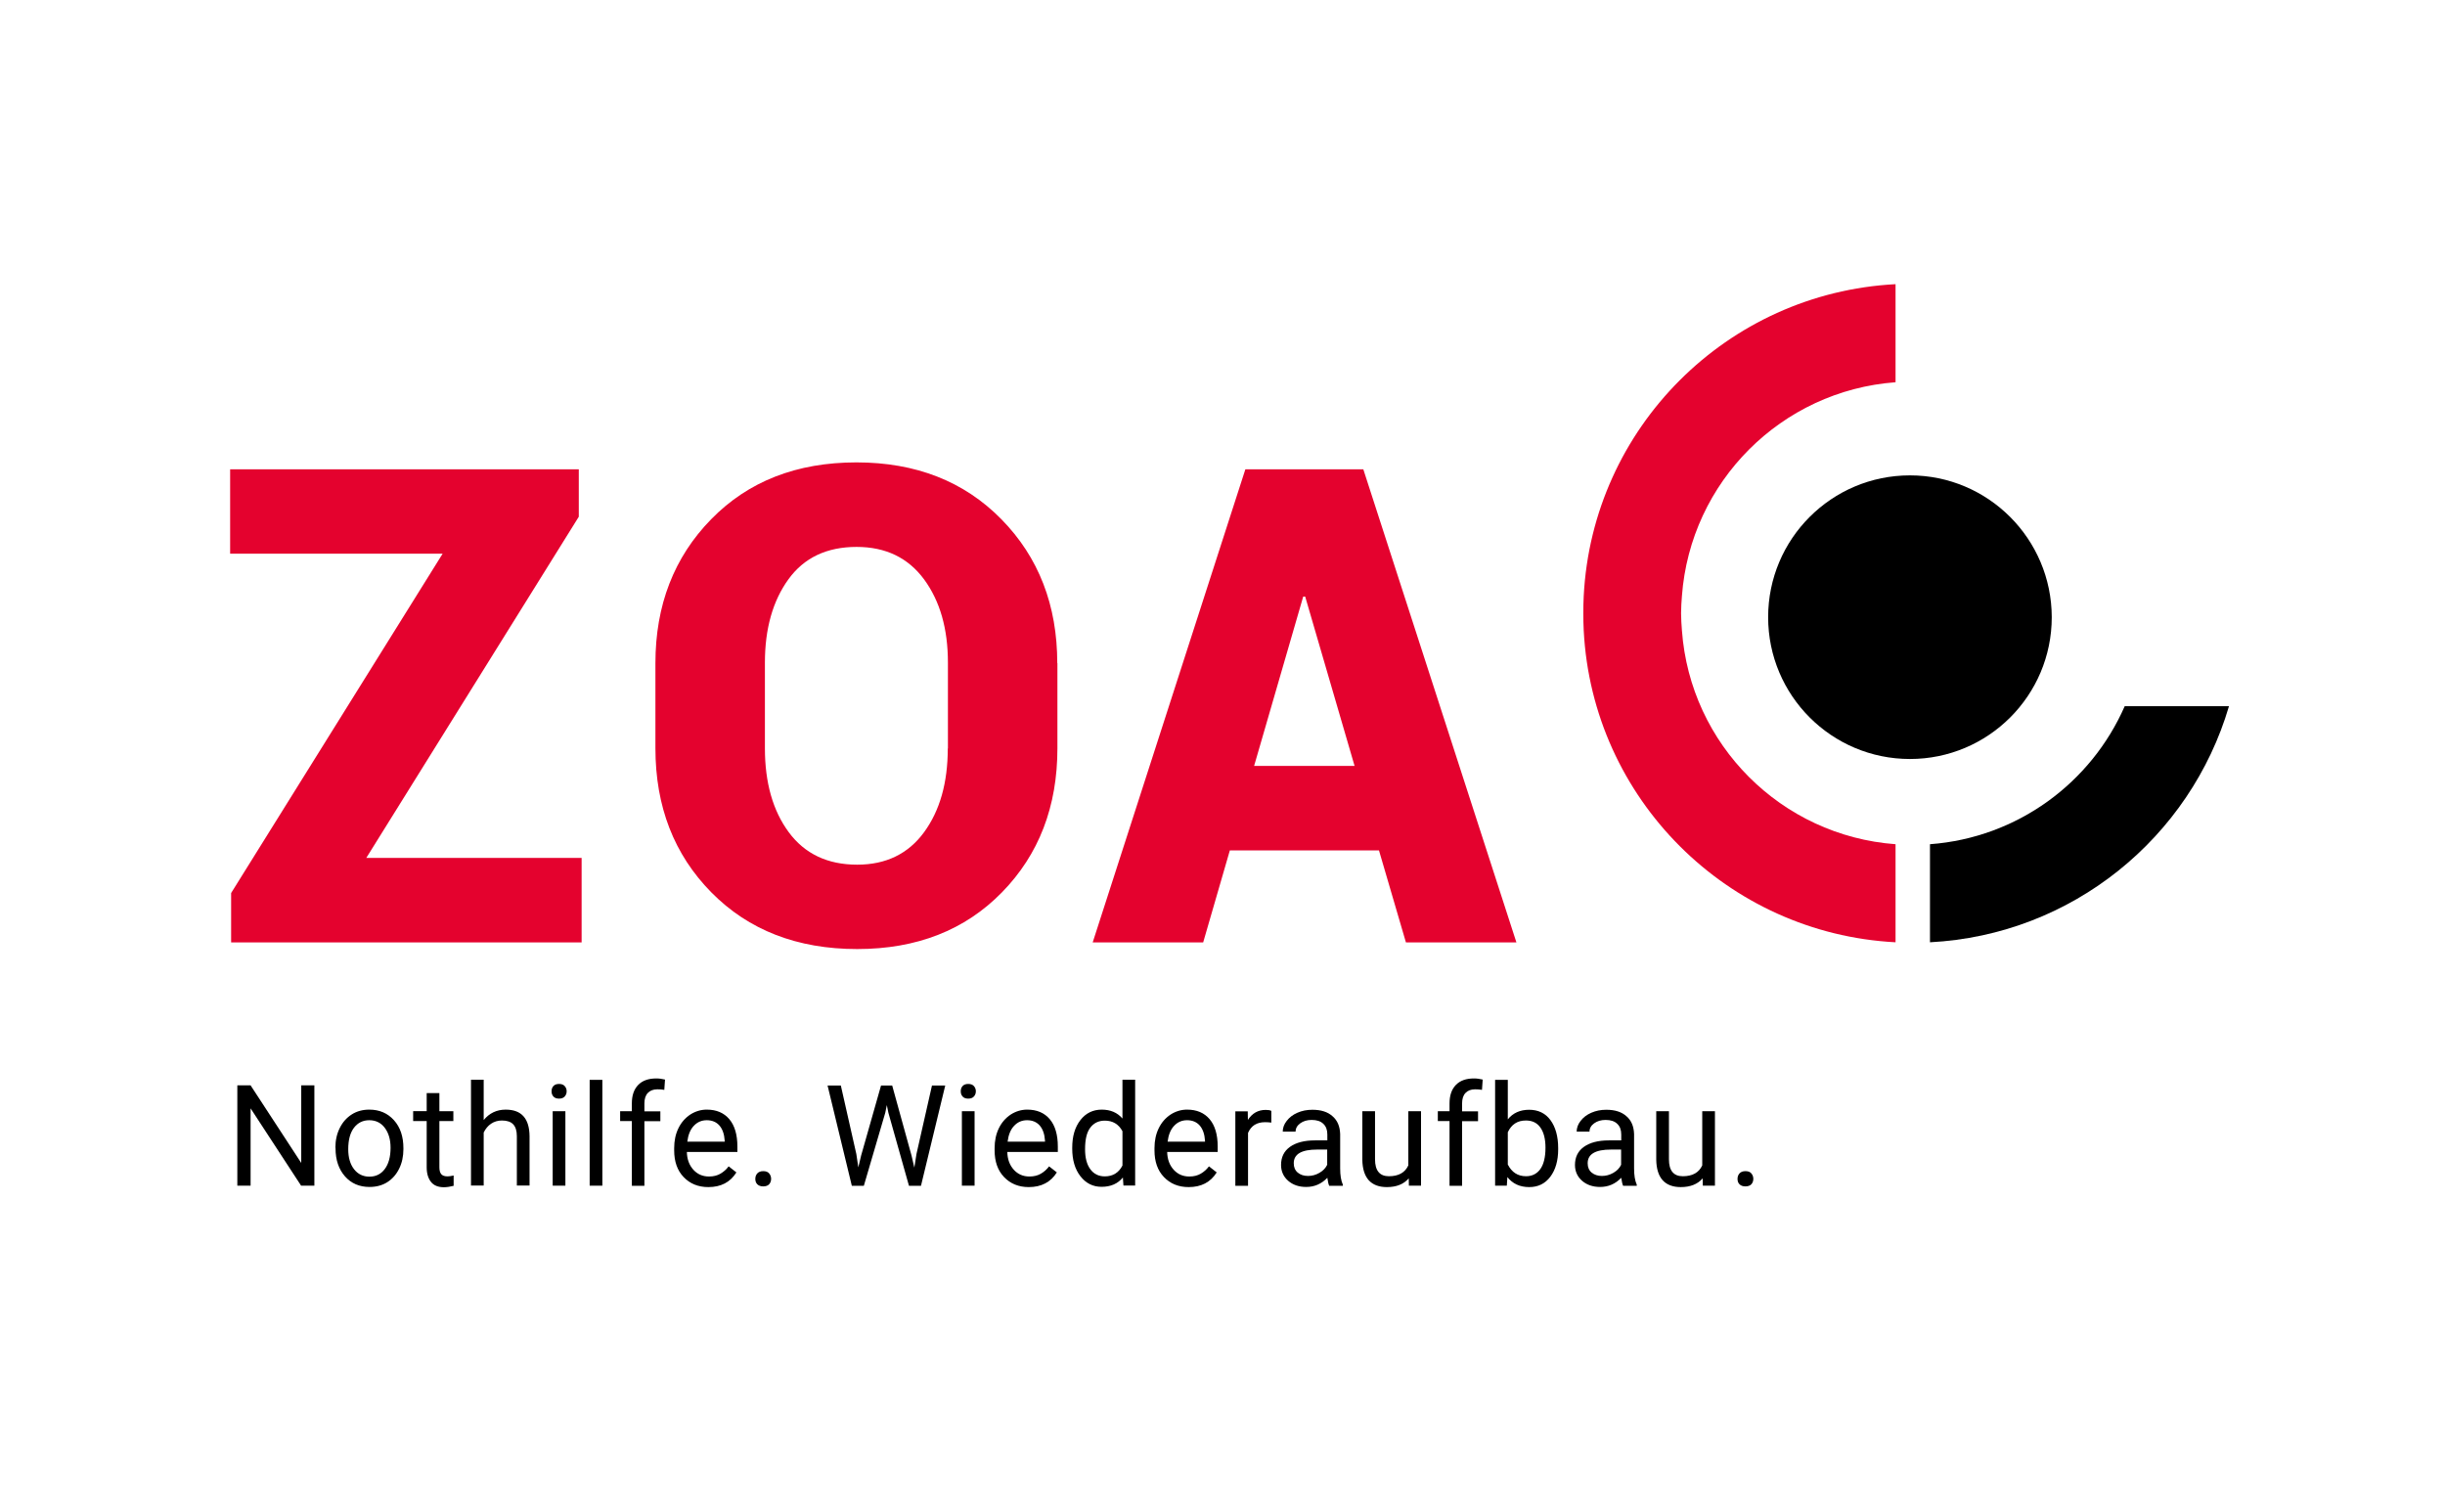 <?xml version="1.0" encoding="utf-8"?>
<!-- Generator: Adobe Illustrator 25.4.1, SVG Export Plug-In . SVG Version: 6.00 Build 0)  -->
<svg version="1.1" xmlns="http://www.w3.org/2000/svg" xmlns:xlink="http://www.w3.org/1999/xlink" x="0px" y="0px"
	 viewBox="0 0 173.28 107.15" style="enable-background:new 0 0 173.28 107.15;" xml:space="preserve">
<style type="text/css">
	.st0{fill:#E4022E;}
</style>
<g id="Layer_1">
	<g>
		<path d="M135.36,33.69c-5.55,0-10.05,4.5-10.05,10.05c0,5.55,4.5,10.05,10.05,10.05s10.05-4.5,10.05-10.05
			C145.4,38.19,140.9,33.69,135.36,33.69"/>
		<path class="st0" d="M112.24,42.24c-0.02,0.4-0.03,0.81-0.03,1.22c0,0.41,0.01,0.82,0.03,1.22c0.61,11.92,10.18,21.48,22.1,22.1
			v-6.95c-8.1-0.6-14.55-7.05-15.14-15.15c-0.03-0.41-0.06-0.81-0.06-1.22s0.03-0.82,0.06-1.22c0.6-8.1,7.05-14.55,15.14-15.15
			v-6.95C122.41,20.76,112.85,30.32,112.24,42.24"/>
		<path d="M150.58,50.05c-2.38,5.43-7.6,9.32-13.8,9.78v6.95c10.07-0.52,18.45-7.42,21.19-16.73H150.58z"/>
	</g>
	<polygon class="st0" points="41.02,36.62 41.02,33.26 16.31,33.26 16.31,39.24 31.37,39.24 16.38,63.29 16.38,66.79 41.22,66.79 
		41.22,60.8 25.96,60.8 	"/>
	<g>
		<path class="st0" d="M92.36,42.28h0.14l3.5,12h-7.12L92.36,42.28z M99.64,66.79h7.83L96.62,33.26h-8.36L77.44,66.79h7.83
			l1.89-6.52h10.57L99.64,66.79z M67.17,53.04c0,2.43-0.56,4.41-1.68,5.94c-1.12,1.53-2.7,2.3-4.74,2.3c-2.1,0-3.72-0.77-4.85-2.3
			c-1.13-1.53-1.69-3.52-1.69-5.94v-6.08c0-2.41,0.56-4.38,1.67-5.91c1.11-1.53,2.72-2.29,4.83-2.29c2.06,0,3.65,0.77,4.78,2.3
			c1.13,1.54,1.69,3.5,1.69,5.9V53.04z M74.93,47c0-4.11-1.32-7.51-3.96-10.2c-2.64-2.69-6.07-4.03-10.27-4.03
			c-4.24,0-7.67,1.34-10.3,4.03c-2.63,2.69-3.95,6.09-3.95,10.2v6.03c0,4.13,1.32,7.53,3.96,10.21c2.64,2.68,6.09,4.02,10.34,4.02
			c4.22,0,7.64-1.34,10.26-4.02c2.62-2.68,3.93-6.08,3.93-10.21V47z"/>
	</g>
</g>
<g id="Layer_2">
	<g>
		<path d="M22.28,84.03h-0.94l-3.58-5.48v5.48h-0.94v-7.11h0.94l3.59,5.5v-5.5h0.93V84.03z"/>
		<path d="M23.77,81.34c0-0.52,0.1-0.98,0.31-1.4s0.49-0.73,0.85-0.96s0.78-0.34,1.24-0.34c0.72,0,1.3,0.25,1.75,0.75
			s0.67,1.16,0.67,1.99v0.06c0,0.51-0.1,0.98-0.3,1.38c-0.2,0.41-0.48,0.73-0.84,0.96s-0.79,0.34-1.26,0.34
			c-0.72,0-1.3-0.25-1.74-0.75s-0.67-1.16-0.67-1.98V81.34z M24.68,81.45c0,0.59,0.14,1.06,0.41,1.41s0.64,0.53,1.09,0.53
			c0.46,0,0.82-0.18,1.09-0.54c0.27-0.36,0.41-0.86,0.41-1.51c0-0.58-0.14-1.05-0.41-1.41c-0.27-0.36-0.64-0.54-1.1-0.54
			c-0.45,0-0.81,0.18-1.08,0.53S24.68,80.78,24.68,81.45z"/>
		<path d="M31.14,77.47v1.28h0.99v0.7h-0.99v3.28c0,0.21,0.04,0.37,0.13,0.48c0.09,0.11,0.24,0.16,0.45,0.16
			c0.1,0,0.25-0.02,0.43-0.06v0.73c-0.24,0.06-0.47,0.1-0.69,0.1c-0.4,0-0.71-0.12-0.91-0.37s-0.31-0.59-0.31-1.04v-3.28h-0.96v-0.7
			h0.96v-1.28H31.14z"/>
		<path d="M34.28,79.38c0.4-0.49,0.92-0.74,1.56-0.74c1.12,0,1.68,0.63,1.69,1.89v3.49h-0.9v-3.5c0-0.38-0.09-0.66-0.26-0.84
			s-0.44-0.27-0.8-0.27c-0.29,0-0.55,0.08-0.77,0.23s-0.39,0.36-0.52,0.62v3.76h-0.9v-7.5h0.9V79.38z"/>
		<path d="M39.09,77.34c0-0.15,0.04-0.27,0.13-0.37s0.22-0.15,0.4-0.15s0.31,0.05,0.4,0.15s0.14,0.22,0.14,0.37
			s-0.05,0.27-0.14,0.37s-0.22,0.15-0.4,0.15s-0.31-0.05-0.4-0.15S39.09,77.49,39.09,77.34z M40.07,84.03h-0.9v-5.28h0.9V84.03z"/>
		<path d="M42.69,84.03h-0.9v-7.5h0.9V84.03z"/>
		<path d="M44.78,84.03v-4.58h-0.83v-0.7h0.83V78.2c0-0.57,0.15-1,0.45-1.31s0.73-0.46,1.28-0.46c0.21,0,0.42,0.03,0.62,0.08
			l-0.05,0.73c-0.15-0.03-0.32-0.04-0.49-0.04c-0.29,0-0.52,0.09-0.68,0.26c-0.16,0.17-0.24,0.42-0.24,0.74v0.56h1.13v0.7h-1.13
			v4.58H44.78z"/>
		<path d="M50.2,84.13c-0.72,0-1.3-0.24-1.75-0.71c-0.45-0.47-0.67-1.1-0.67-1.89v-0.17c0-0.52,0.1-0.99,0.3-1.4
			c0.2-0.41,0.48-0.73,0.84-0.97c0.36-0.23,0.75-0.35,1.17-0.35c0.69,0,1.22,0.23,1.6,0.68s0.57,1.1,0.57,1.94v0.38h-3.58
			c0.01,0.52,0.17,0.94,0.46,1.26c0.29,0.32,0.66,0.48,1.11,0.48c0.32,0,0.59-0.07,0.81-0.2s0.42-0.3,0.58-0.52l0.55,0.43
			C51.75,83.79,51.09,84.13,50.2,84.13z M50.09,79.39c-0.36,0-0.67,0.13-0.92,0.4c-0.25,0.26-0.4,0.64-0.46,1.12h2.65v-0.07
			c-0.03-0.46-0.15-0.81-0.37-1.07C50.77,79.52,50.47,79.39,50.09,79.39z"/>
		<path d="M53.53,83.55c0-0.16,0.05-0.29,0.14-0.39s0.23-0.16,0.42-0.16s0.33,0.05,0.42,0.16s0.14,0.23,0.14,0.39
			c0,0.15-0.05,0.28-0.14,0.38s-0.24,0.15-0.42,0.15s-0.32-0.05-0.42-0.15S53.53,83.7,53.53,83.55z"/>
		<path d="M60.69,81.79l0.14,0.94l0.2-0.84l1.41-4.96h0.79l1.37,4.96l0.2,0.86l0.15-0.96l1.1-4.86h0.94l-1.72,7.11h-0.85l-1.46-5.18
			l-0.11-0.54l-0.11,0.54l-1.52,5.18h-0.85l-1.72-7.11h0.94L60.69,81.79z"/>
		<path d="M68.09,77.34c0-0.15,0.04-0.27,0.13-0.37s0.22-0.15,0.4-0.15s0.31,0.05,0.4,0.15s0.14,0.22,0.14,0.37
			s-0.05,0.27-0.14,0.37s-0.22,0.15-0.4,0.15s-0.31-0.05-0.4-0.15S68.09,77.49,68.09,77.34z M69.07,84.03h-0.9v-5.28h0.9V84.03z"/>
		<path d="M72.91,84.13c-0.72,0-1.3-0.24-1.75-0.71c-0.45-0.47-0.67-1.1-0.67-1.89v-0.17c0-0.52,0.1-0.99,0.3-1.4
			c0.2-0.41,0.48-0.73,0.84-0.97c0.36-0.23,0.75-0.35,1.17-0.35c0.69,0,1.22,0.23,1.6,0.68s0.57,1.1,0.57,1.94v0.38h-3.58
			c0.01,0.52,0.17,0.94,0.46,1.26c0.29,0.32,0.66,0.48,1.11,0.48c0.32,0,0.59-0.07,0.81-0.2s0.42-0.3,0.58-0.52l0.55,0.43
			C74.46,83.79,73.79,84.13,72.91,84.13z M72.79,79.39c-0.36,0-0.67,0.13-0.92,0.4c-0.25,0.26-0.4,0.64-0.46,1.12h2.65v-0.07
			c-0.03-0.46-0.15-0.81-0.37-1.07C73.47,79.52,73.17,79.39,72.79,79.39z"/>
		<path d="M75.99,81.34c0-0.81,0.19-1.46,0.58-1.96c0.38-0.49,0.89-0.74,1.51-0.74c0.62,0,1.11,0.21,1.47,0.63v-2.75h0.9v7.5h-0.83
			l-0.04-0.57c-0.36,0.44-0.86,0.66-1.51,0.66c-0.61,0-1.11-0.25-1.5-0.75s-0.58-1.16-0.58-1.96V81.34z M76.9,81.45
			c0,0.6,0.12,1.07,0.37,1.41s0.59,0.51,1.03,0.51c0.57,0,0.99-0.26,1.25-0.77v-2.43c-0.27-0.5-0.69-0.75-1.25-0.75
			c-0.44,0-0.79,0.17-1.04,0.51S76.9,80.77,76.9,81.45z"/>
		<path d="M84.24,84.13c-0.72,0-1.3-0.24-1.75-0.71c-0.45-0.47-0.67-1.1-0.67-1.89v-0.17c0-0.52,0.1-0.99,0.3-1.4
			c0.2-0.41,0.48-0.73,0.84-0.97c0.36-0.23,0.75-0.35,1.17-0.35c0.69,0,1.22,0.23,1.6,0.68s0.57,1.1,0.57,1.94v0.38h-3.58
			c0.01,0.52,0.17,0.94,0.46,1.26c0.29,0.32,0.66,0.48,1.11,0.48c0.32,0,0.59-0.07,0.81-0.2s0.42-0.3,0.58-0.52l0.55,0.43
			C85.79,83.79,85.13,84.13,84.24,84.13z M84.13,79.39c-0.36,0-0.67,0.13-0.92,0.4c-0.25,0.26-0.4,0.64-0.46,1.12h2.65v-0.07
			c-0.03-0.46-0.15-0.81-0.37-1.07C84.81,79.52,84.51,79.39,84.13,79.39z"/>
		<path d="M90.1,79.56c-0.14-0.02-0.28-0.03-0.44-0.03c-0.59,0-0.99,0.25-1.21,0.76v3.75h-0.9v-5.28h0.88l0.01,0.61
			c0.3-0.47,0.72-0.71,1.26-0.71c0.18,0,0.31,0.02,0.4,0.07V79.56z"/>
		<path d="M94.2,84.03c-0.05-0.1-0.09-0.29-0.13-0.56c-0.42,0.44-0.92,0.65-1.5,0.65c-0.52,0-0.95-0.15-1.28-0.44
			c-0.33-0.29-0.5-0.67-0.5-1.12c0-0.55,0.21-0.98,0.63-1.28c0.42-0.3,1.01-0.46,1.77-0.46h0.88v-0.42c0-0.32-0.09-0.57-0.28-0.75
			c-0.19-0.19-0.47-0.28-0.83-0.28c-0.32,0-0.59,0.08-0.81,0.24s-0.33,0.36-0.33,0.59h-0.91c0-0.26,0.09-0.52,0.28-0.76
			c0.19-0.25,0.44-0.44,0.76-0.58s0.67-0.21,1.06-0.21c0.61,0,1.09,0.15,1.43,0.46c0.35,0.3,0.52,0.72,0.54,1.26v2.43
			c0,0.49,0.06,0.87,0.19,1.16v0.08H94.2z M92.7,83.34c0.28,0,0.55-0.07,0.81-0.22s0.44-0.34,0.55-0.57v-1.08h-0.71
			c-1.11,0-1.66,0.32-1.66,0.97c0,0.28,0.09,0.5,0.28,0.66S92.4,83.34,92.7,83.34z"/>
		<path d="M99.84,83.51c-0.35,0.41-0.87,0.62-1.55,0.62c-0.56,0-0.99-0.16-1.29-0.49c-0.29-0.33-0.44-0.81-0.45-1.45v-3.44h0.9v3.41
			c0,0.8,0.33,1.2,0.98,1.2c0.69,0,1.15-0.26,1.38-0.77v-3.84h0.9v5.28h-0.86L99.84,83.51z"/>
		<path d="M102.73,84.03v-4.58h-0.83v-0.7h0.83V78.2c0-0.57,0.15-1,0.45-1.31s0.73-0.46,1.28-0.46c0.21,0,0.42,0.03,0.62,0.08
			l-0.05,0.73c-0.15-0.03-0.32-0.04-0.49-0.04c-0.29,0-0.52,0.09-0.68,0.26c-0.16,0.17-0.24,0.42-0.24,0.74v0.56h1.13v0.7h-1.13
			v4.58H102.73z"/>
		<path d="M110.43,81.45c0,0.81-0.19,1.46-0.56,1.95c-0.37,0.49-0.87,0.73-1.49,0.73c-0.67,0-1.18-0.24-1.55-0.71l-0.04,0.61h-0.83
			v-7.5h0.9v2.8c0.36-0.45,0.87-0.68,1.51-0.68s1.15,0.24,1.51,0.73s0.55,1.15,0.55,1.99V81.45z M109.53,81.34
			c0-0.62-0.12-1.09-0.36-1.43s-0.58-0.5-1.03-0.5c-0.6,0-1.02,0.28-1.28,0.83v2.29c0.28,0.55,0.71,0.83,1.29,0.83
			c0.43,0,0.77-0.17,1.01-0.5S109.53,82.02,109.53,81.34z"/>
		<path d="M115.03,84.03c-0.05-0.1-0.09-0.29-0.13-0.56c-0.42,0.44-0.92,0.65-1.5,0.65c-0.52,0-0.95-0.15-1.28-0.44
			c-0.33-0.29-0.5-0.67-0.5-1.12c0-0.55,0.21-0.98,0.63-1.28c0.42-0.3,1.01-0.46,1.77-0.46h0.88v-0.42c0-0.32-0.09-0.57-0.28-0.75
			c-0.19-0.19-0.47-0.28-0.83-0.28c-0.32,0-0.59,0.08-0.81,0.24s-0.33,0.36-0.33,0.59h-0.91c0-0.26,0.09-0.52,0.28-0.76
			c0.19-0.25,0.44-0.44,0.76-0.58s0.67-0.21,1.06-0.21c0.61,0,1.09,0.15,1.43,0.46c0.35,0.3,0.52,0.72,0.54,1.26v2.43
			c0,0.49,0.06,0.87,0.19,1.16v0.08H115.03z M113.53,83.34c0.28,0,0.55-0.07,0.81-0.22s0.44-0.34,0.55-0.57v-1.08h-0.71
			c-1.11,0-1.66,0.32-1.66,0.97c0,0.28,0.09,0.5,0.28,0.66S113.24,83.34,113.53,83.34z"/>
		<path d="M120.67,83.51c-0.35,0.41-0.87,0.62-1.55,0.62c-0.56,0-0.99-0.16-1.29-0.49c-0.29-0.33-0.44-0.81-0.45-1.45v-3.44h0.9
			v3.41c0,0.8,0.33,1.2,0.98,1.2c0.69,0,1.15-0.26,1.38-0.77v-3.84h0.9v5.28h-0.86L120.67,83.51z"/>
		<path d="M123.14,83.55c0-0.16,0.05-0.29,0.14-0.39s0.23-0.16,0.42-0.16s0.33,0.05,0.42,0.16s0.14,0.23,0.14,0.39
			c0,0.15-0.05,0.28-0.14,0.38s-0.24,0.15-0.42,0.15s-0.32-0.05-0.42-0.15S123.14,83.7,123.14,83.55z"/>
	</g>
</g>
</svg>
